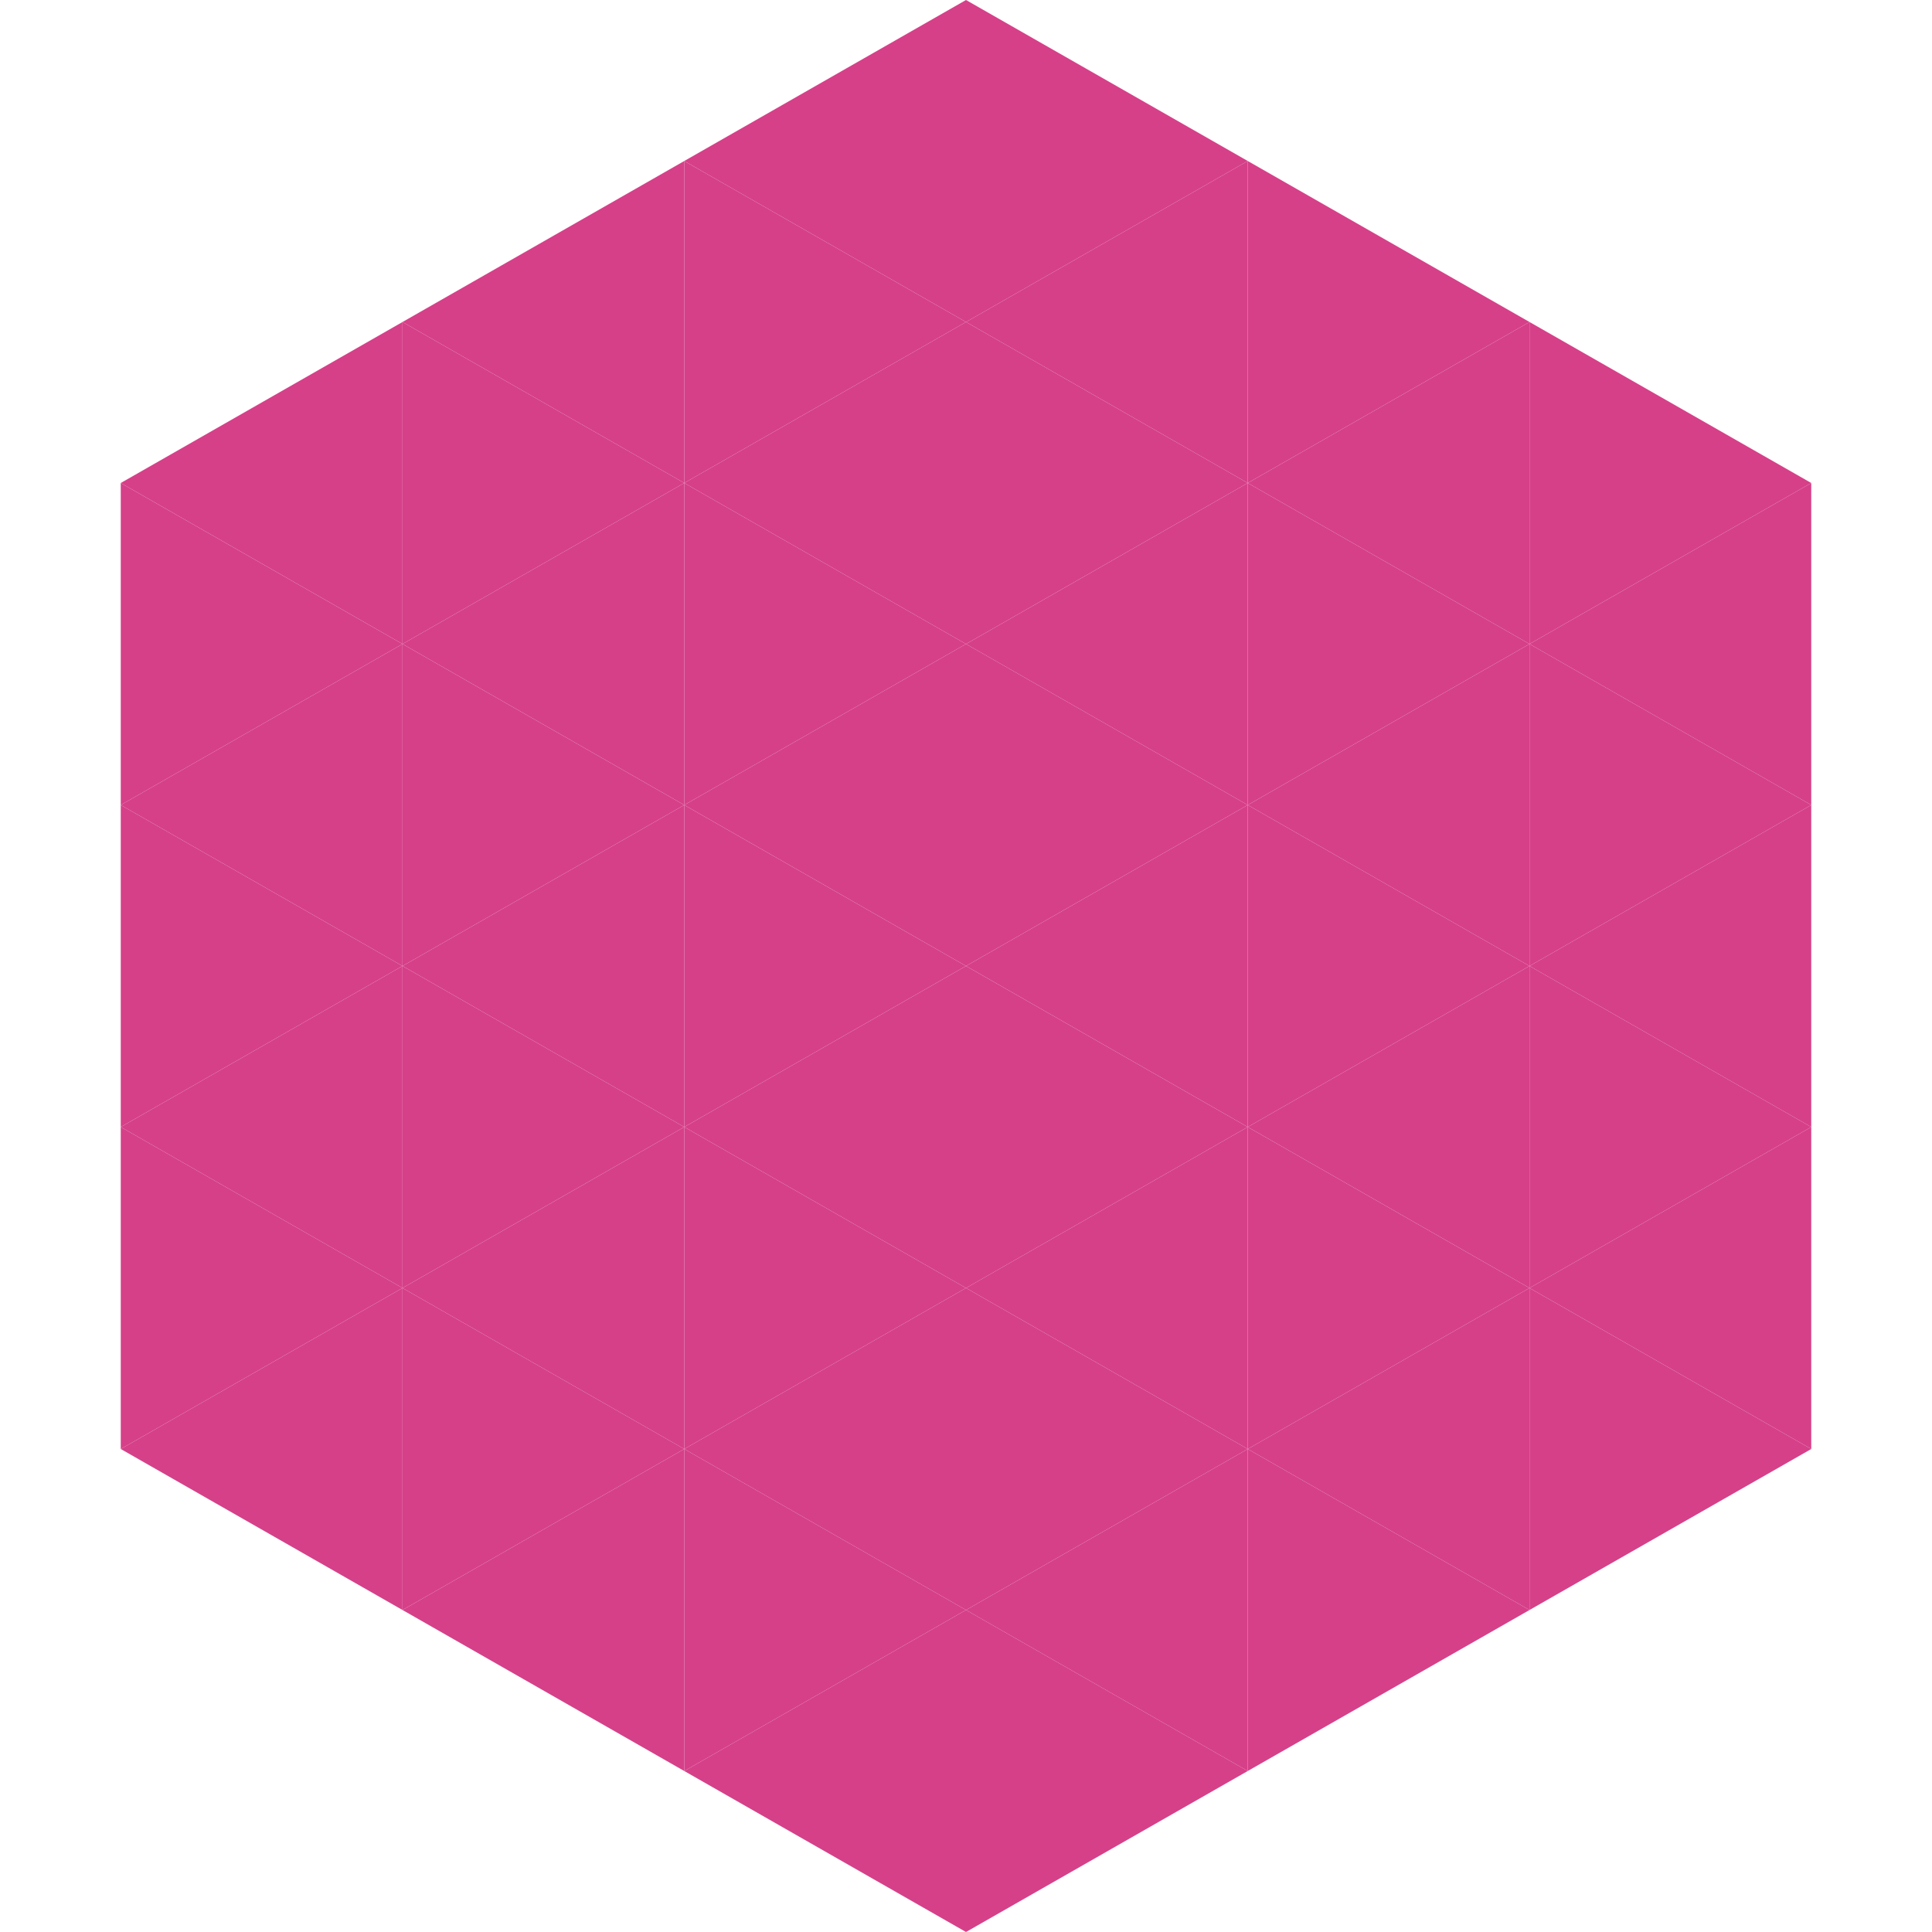 <?xml version="1.0"?>
<!-- Generated by SVGo -->
<svg width="240" height="240"
     xmlns="http://www.w3.org/2000/svg"
     xmlns:xlink="http://www.w3.org/1999/xlink">
<polygon points="50,40 15,60 50,80" style="fill:rgb(214,64,137)" />
<polygon points="190,40 225,60 190,80" style="fill:rgb(214,64,137)" />
<polygon points="15,60 50,80 15,100" style="fill:rgb(214,64,137)" />
<polygon points="225,60 190,80 225,100" style="fill:rgb(214,64,137)" />
<polygon points="50,80 15,100 50,120" style="fill:rgb(214,64,137)" />
<polygon points="190,80 225,100 190,120" style="fill:rgb(214,64,137)" />
<polygon points="15,100 50,120 15,140" style="fill:rgb(214,64,137)" />
<polygon points="225,100 190,120 225,140" style="fill:rgb(214,64,137)" />
<polygon points="50,120 15,140 50,160" style="fill:rgb(214,64,137)" />
<polygon points="190,120 225,140 190,160" style="fill:rgb(214,64,137)" />
<polygon points="15,140 50,160 15,180" style="fill:rgb(214,64,137)" />
<polygon points="225,140 190,160 225,180" style="fill:rgb(214,64,137)" />
<polygon points="50,160 15,180 50,200" style="fill:rgb(214,64,137)" />
<polygon points="190,160 225,180 190,200" style="fill:rgb(214,64,137)" />
<polygon points="15,180 50,200 15,220" style="fill:rgb(255,255,255); fill-opacity:0" />
<polygon points="225,180 190,200 225,220" style="fill:rgb(255,255,255); fill-opacity:0" />
<polygon points="50,0 85,20 50,40" style="fill:rgb(255,255,255); fill-opacity:0" />
<polygon points="190,0 155,20 190,40" style="fill:rgb(255,255,255); fill-opacity:0" />
<polygon points="85,20 50,40 85,60" style="fill:rgb(214,64,137)" />
<polygon points="155,20 190,40 155,60" style="fill:rgb(214,64,137)" />
<polygon points="50,40 85,60 50,80" style="fill:rgb(214,64,137)" />
<polygon points="190,40 155,60 190,80" style="fill:rgb(214,64,137)" />
<polygon points="85,60 50,80 85,100" style="fill:rgb(214,64,137)" />
<polygon points="155,60 190,80 155,100" style="fill:rgb(214,64,137)" />
<polygon points="50,80 85,100 50,120" style="fill:rgb(214,64,137)" />
<polygon points="190,80 155,100 190,120" style="fill:rgb(214,64,137)" />
<polygon points="85,100 50,120 85,140" style="fill:rgb(214,64,137)" />
<polygon points="155,100 190,120 155,140" style="fill:rgb(214,64,137)" />
<polygon points="50,120 85,140 50,160" style="fill:rgb(214,64,137)" />
<polygon points="190,120 155,140 190,160" style="fill:rgb(214,64,137)" />
<polygon points="85,140 50,160 85,180" style="fill:rgb(214,64,137)" />
<polygon points="155,140 190,160 155,180" style="fill:rgb(214,64,137)" />
<polygon points="50,160 85,180 50,200" style="fill:rgb(214,64,137)" />
<polygon points="190,160 155,180 190,200" style="fill:rgb(214,64,137)" />
<polygon points="85,180 50,200 85,220" style="fill:rgb(214,64,137)" />
<polygon points="155,180 190,200 155,220" style="fill:rgb(214,64,137)" />
<polygon points="120,0 85,20 120,40" style="fill:rgb(214,64,137)" />
<polygon points="120,0 155,20 120,40" style="fill:rgb(214,64,137)" />
<polygon points="85,20 120,40 85,60" style="fill:rgb(214,64,137)" />
<polygon points="155,20 120,40 155,60" style="fill:rgb(214,64,137)" />
<polygon points="120,40 85,60 120,80" style="fill:rgb(214,64,137)" />
<polygon points="120,40 155,60 120,80" style="fill:rgb(214,64,137)" />
<polygon points="85,60 120,80 85,100" style="fill:rgb(214,64,137)" />
<polygon points="155,60 120,80 155,100" style="fill:rgb(214,64,137)" />
<polygon points="120,80 85,100 120,120" style="fill:rgb(214,64,137)" />
<polygon points="120,80 155,100 120,120" style="fill:rgb(214,64,137)" />
<polygon points="85,100 120,120 85,140" style="fill:rgb(214,64,137)" />
<polygon points="155,100 120,120 155,140" style="fill:rgb(214,64,137)" />
<polygon points="120,120 85,140 120,160" style="fill:rgb(214,64,137)" />
<polygon points="120,120 155,140 120,160" style="fill:rgb(214,64,137)" />
<polygon points="85,140 120,160 85,180" style="fill:rgb(214,64,137)" />
<polygon points="155,140 120,160 155,180" style="fill:rgb(214,64,137)" />
<polygon points="120,160 85,180 120,200" style="fill:rgb(214,64,137)" />
<polygon points="120,160 155,180 120,200" style="fill:rgb(214,64,137)" />
<polygon points="85,180 120,200 85,220" style="fill:rgb(214,64,137)" />
<polygon points="155,180 120,200 155,220" style="fill:rgb(214,64,137)" />
<polygon points="120,200 85,220 120,240" style="fill:rgb(214,64,137)" />
<polygon points="120,200 155,220 120,240" style="fill:rgb(214,64,137)" />
<polygon points="85,220 120,240 85,260" style="fill:rgb(255,255,255); fill-opacity:0" />
<polygon points="155,220 120,240 155,260" style="fill:rgb(255,255,255); fill-opacity:0" />
</svg>
